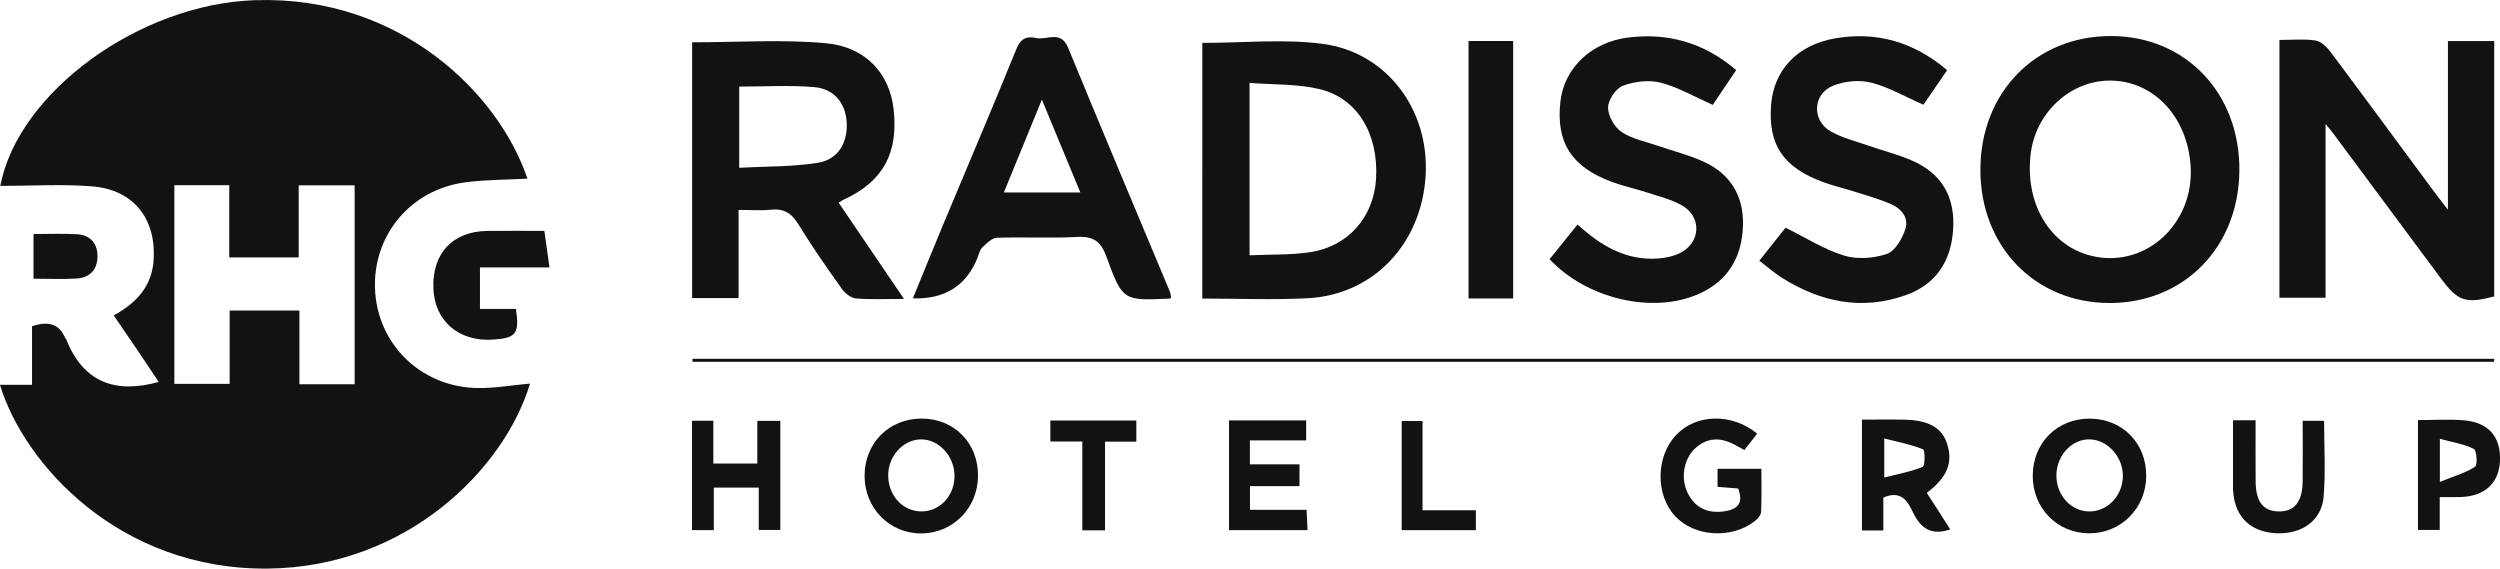 <?xml version="1.0" encoding="UTF-8"?><svg id="Vrstva_1" xmlns="http://www.w3.org/2000/svg" viewBox="0 0 732.09 166.51"><defs><style>.cls-1{fill:#121212;stroke-width:0px;}</style></defs><path class="cls-1" d="m0,112.68h9.38v-17.16c4.58-1.5,7.86-.88,9.73,3.48.06.15.23.26.29.41,4.93,12.34,14.11,16.04,27.08,12.44-1.98-2.96-4.1-6.16-6.25-9.34-2.23-3.3-4.48-6.57-6.94-10.16,6.64-3.58,11.2-8.51,11.7-16.22.77-12.02-5.84-20.53-17.84-21.54-8.91-.74-17.93-.15-27.06-.15C5.25,27.09,40.78,1.13,74.74.05c42.78-1.37,71.52,27.77,79.71,52.27-6.11.34-12.25.27-18.28,1.08-15.93,2.16-26.97,15.45-26.35,31.21.62,15.89,13.04,28.41,29.33,29,5.38.19,10.81-.83,16.06-1.29-7.49,24.97-36.07,53.76-76.75,54.18-43.69.44-71.56-30.86-78.47-53.82Zm103.85-.17v-58.23h-16.38v21.1h-20.34v-21.14h-16.07v58.17h16.19v-21.48h20.43v21.59h16.16Z"/><path class="cls-1" d="m667.49,11.7c3.68,0,7.2-.36,10.59.16,1.62.25,3.31,1.91,4.4,3.37,10.08,13.46,20.04,27.02,30.04,40.54,1.17,1.58,2.38,3.11,4.32,5.63V12.03h13.56v74.79c-8.49,2.16-10.62,1.45-15.68-5.37-10.53-14.17-21.05-28.35-31.57-42.52-.46-.62-.98-1.21-2.14-2.64v50.9h-13.51V11.7Z"/><path class="cls-1" d="m617.74,88.73c-21.83-.03-37.84-16.57-37.81-39.07.03-22.65,16.25-39.19,38.35-39.11,21.76.08,37.62,16.7,37.49,39.3-.12,22.49-16.19,38.91-38.03,38.88Zm-.09-65.13c-11.39.1-21.4,9.31-22.95,21.13-1.86,14.22,5.05,26.53,16.8,29.93,16.04,4.64,31.28-8.75,29.97-26.34-1.07-14.45-11.07-24.83-23.82-24.72Z"/><path class="cls-1" d="m352.09,12.56c11.97,0,23.73-1.21,35.15.27,18.89,2.45,31.35,19.3,30.24,38.52-1.15,20.04-15.31,35.02-34.64,35.99-10.11.51-20.27.09-30.76.09V12.56Zm13.83,11.73v50.47c6.2-.28,12.04-.06,17.72-.91,11.17-1.66,18.65-10.3,19.32-21.48.78-13.05-5.39-23.6-16.57-26.28-6.47-1.55-13.39-1.25-20.46-1.81Z"/><path class="cls-1" d="m202.69,12.39c13.32,0,26.36-.91,39.2.27,11.7,1.08,18.62,8.99,19.78,19.22,1.47,12.98-3.06,21.24-14.57,26.57-.43.2-.82.47-1.53.88,6.28,9.24,12.49,18.39,19.15,28.2-5.19,0-9.62.23-14.01-.13-1.45-.12-3.2-1.43-4.11-2.7-4.43-6.23-8.83-12.51-12.82-19.04-2-3.27-4.27-4.66-8.07-4.25-2.94.32-5.95.06-9.43.06v25.82h-13.6V12.39Zm13.78,12.97v23.77c7.98-.44,15.65-.25,23.09-1.47,5.91-.97,8.7-5.91,8.38-11.81-.3-5.56-3.58-9.83-9.5-10.34-7.18-.62-14.45-.15-21.97-.15Z"/><path class="cls-1" d="m342.96,87.2c-.31.13-.46.24-.61.25-13.42.59-13.63.67-18.33-12.24-1.62-4.46-3.8-6.1-8.58-5.83-7.81.44-15.66-.03-23.49.25-1.49.05-3.07,1.65-4.31,2.85-.77.75-1,2.07-1.44,3.15q-4.96,12.17-18.88,11.75c2.94-7.18,5.76-14.16,8.66-21.1,7.24-17.34,14.63-34.63,21.7-52.04,1.25-3.09,3.15-3.7,5.7-3.11,3.16.73,7.24-2.43,9.4,2.84,9.8,23.85,19.84,47.59,29.78,71.38.24.58.27,1.26.39,1.86Zm-49-30.83h22.41c-3.76-9.07-7.3-17.6-11.27-27.19-3.96,9.67-7.45,18.18-11.14,27.19Z"/><path class="cls-1" d="m453.77,75.9c2.68-3.32,5.37-6.66,8.19-10.15,6.81,6.21,14.13,10.55,23.4,9.96,2.27-.15,4.68-.64,6.69-1.66,6.08-3.08,6.32-10.66.37-13.97-3-1.67-6.47-2.53-9.77-3.61-3.47-1.13-7.07-1.9-10.5-3.15-11.98-4.38-16.58-11.64-15.2-23.65,1.11-9.68,8.96-17.35,19.92-18.69,11.58-1.41,22.1,1.47,31.55,9.54-2.41,3.59-4.78,7.11-6.86,10.2-5.25-2.33-10.04-5.15-15.21-6.5-3.44-.89-7.7-.38-11.08.88-2.07.77-4.34,4.14-4.37,6.36-.03,2.44,1.84,5.76,3.92,7.16,3.06,2.07,7.03,2.81,10.63,4.06,4.39,1.52,8.94,2.66,13.17,4.54,7.94,3.53,11.99,9.95,11.79,18.61-.21,9.22-4.19,16.34-12.92,20.23-13.41,5.98-32.8,1.51-43.72-10.16Z"/><path class="cls-1" d="m570.19,20.55c-2.7,3.94-5.04,7.34-6.94,10.12-5.38-2.36-10.17-5.17-15.34-6.48-3.44-.87-7.75-.44-11.08.89-6.06,2.41-6.36,10.25-.66,13.44,3.42,1.92,7.39,2.88,11.15,4.19,4.23,1.48,8.63,2.56,12.71,4.36,8.78,3.88,12.61,10.82,11.9,20.42-.68,9.25-5.16,15.84-13.83,18.93-12.81,4.57-24.91,2.06-36.21-5.02-2.23-1.4-4.23-3.18-6.7-5.06,2.83-3.56,5.48-6.88,7.69-9.66,5.83,2.88,11.2,6.34,17.08,8.15,3.85,1.18,8.74.84,12.59-.48,2.42-.83,4.52-4.49,5.42-7.32,1.09-3.4-1.34-6.07-4.51-7.4-3.2-1.34-6.57-2.31-9.89-3.36-3.17-1.01-6.42-1.75-9.54-2.89-11.82-4.32-16.26-10.9-15.4-22.55.75-10.2,7.57-17.69,18.81-19.61,12.1-2.07,22.99,1.04,32.74,9.32Z"/><path class="cls-1" d="m443.11,87.4h-13.07V12.01h13.07v75.4Z"/><path class="cls-1" d="m730.36,105.95H202.78c0-.29,0-.59,0-.88h527.62c-.02.29-.03.59-.05.88Z"/><path class="cls-1" d="m140.55,78.3v12.17h10.54c1.06,7.3.07,8.53-6.78,8.98-9.95.65-17.02-5.42-17.4-14.94-.41-10.3,5.63-16.77,15.82-16.89,5.46-.06,10.91-.01,16.68-.01.5,3.58.96,6.8,1.5,10.69h-20.37Z"/><path class="cls-1" d="m545.26,122.88c4.24,0,8.36-.07,12.48.02,7.1.15,10.94,2.38,12.45,7.08,1.76,5.5.08,9.76-5.95,14.35,1.11,1.72,2.25,3.48,3.38,5.24,1.15,1.78,2.29,3.57,3.48,5.45-5.43,1.87-8.57-.19-10.83-4.83-1.58-3.24-3.4-6.81-8.76-4.48v9.63h-6.26v-32.45Zm6.52,5.53v11.42c4.16-1.06,7.87-1.71,11.27-3.13.68-.28.71-4.85.08-5.12-3.4-1.41-7.11-2.08-11.34-3.17Z"/><path class="cls-1" d="m269.89,122.57c9.59,0,16.65,7.25,16.51,16.93-.14,9.3-7.28,16.56-16.44,16.71-9.33.15-16.78-7.32-16.78-16.84,0-9.62,7.14-16.8,16.71-16.8Zm-.29,6.1c-5.26.11-9.64,5.08-9.5,10.79.14,5.89,4.47,10.39,9.9,10.3,5.44-.1,9.65-4.8,9.51-10.63-.14-5.73-4.72-10.57-9.91-10.46Z"/><path class="cls-1" d="m611.99,122.59c9.55.05,16.57,7.2,16.5,16.82-.06,9.45-7.4,16.79-16.74,16.76-9.37-.03-16.57-7.43-16.49-16.95.07-9.6,7.2-16.68,16.73-16.63Zm9.66,16.98c.14-5.59-4.3-10.67-9.52-10.9-5.24-.23-9.81,4.52-9.94,10.33-.13,5.8,4.08,10.62,9.43,10.77,5.38.15,9.89-4.45,10.04-10.21Z"/><path class="cls-1" d="m509,143.05c-1.91-.16-3.85-.31-6.04-.49v-5.28h12.84c0,4.14.11,8.4-.09,12.64-.04.93-1,2.02-1.82,2.67-6.81,5.33-17.75,4.61-23.35-1.44-5.81-6.28-5.68-17.46.29-23.77,5.86-6.21,16.32-6.48,23.73-.4-1.18,1.51-2.36,3.03-3.74,4.8-1.06-.57-2.02-1.1-2.99-1.62-4.11-2.19-8.02-2.05-11.51,1.22-3.3,3.1-4.21,8.72-2.12,12.95,2.2,4.46,5.91,6.1,10.74,5.41,3.82-.55,5.74-2.34,4.05-6.68Z"/><path class="cls-1" d="m228.51,123.24v31.95h-6.32v-12.41h-13.16v12.47h-6.39v-32.05h6.25v12.54h12.88v-12.49h6.75Z"/><path class="cls-1" d="m366.01,128.96v7.02h14.53v6.37h-14.5v6.93h16.58c.1,2.24.18,3.96.27,5.97h-22.99v-32.15h22.59v5.86h-16.47Z"/><path class="cls-1" d="m653.9,123.07h6.62c0,6.09-.04,12.03.01,17.97.05,5.86,2.19,8.6,6.62,8.72,4.69.12,7.08-2.74,7.15-8.76.07-5.81.01-11.63.01-17.77h6.27c0,7.35.47,14.84-.14,22.24-.58,7.02-6.46,11.06-13.91,10.68-7.35-.38-11.81-4.52-12.54-11.7-.12-1.16-.09-2.33-.09-3.5,0-5.81,0-11.61,0-17.88Z"/><path class="cls-1" d="m708.06,123.02c4.67,0,9.14-.32,13.56.07,7.21.64,10.79,4.96,10.46,11.92-.31,6.47-4.41,10.28-11.42,10.54-1.95.07-3.91.01-6.22.01v9.62h-6.38v-32.17Zm6.42,18.09c4.16-1.68,7.51-2.62,10.3-4.42.77-.5.51-4.79-.35-5.23-2.86-1.45-6.21-1.94-9.95-2.95v12.59Z"/><path class="cls-1" d="m316.94,129.29h-9.36v-6.15h25.18v6.19h-9.17v25.97h-6.65v-26.01Z"/><path class="cls-1" d="m416.57,149.43h15.62v5.82h-21.72v-31.96h6.1v26.14Z"/><path class="cls-1" d="m9.81,68.54c4.3,0,8.56-.2,12.79.06,3.89.24,6.01,2.72,5.95,6.58-.06,3.88-2.35,6.18-6.19,6.39-4.08.23-8.18.05-12.55.05v-13.08Z"/></svg>